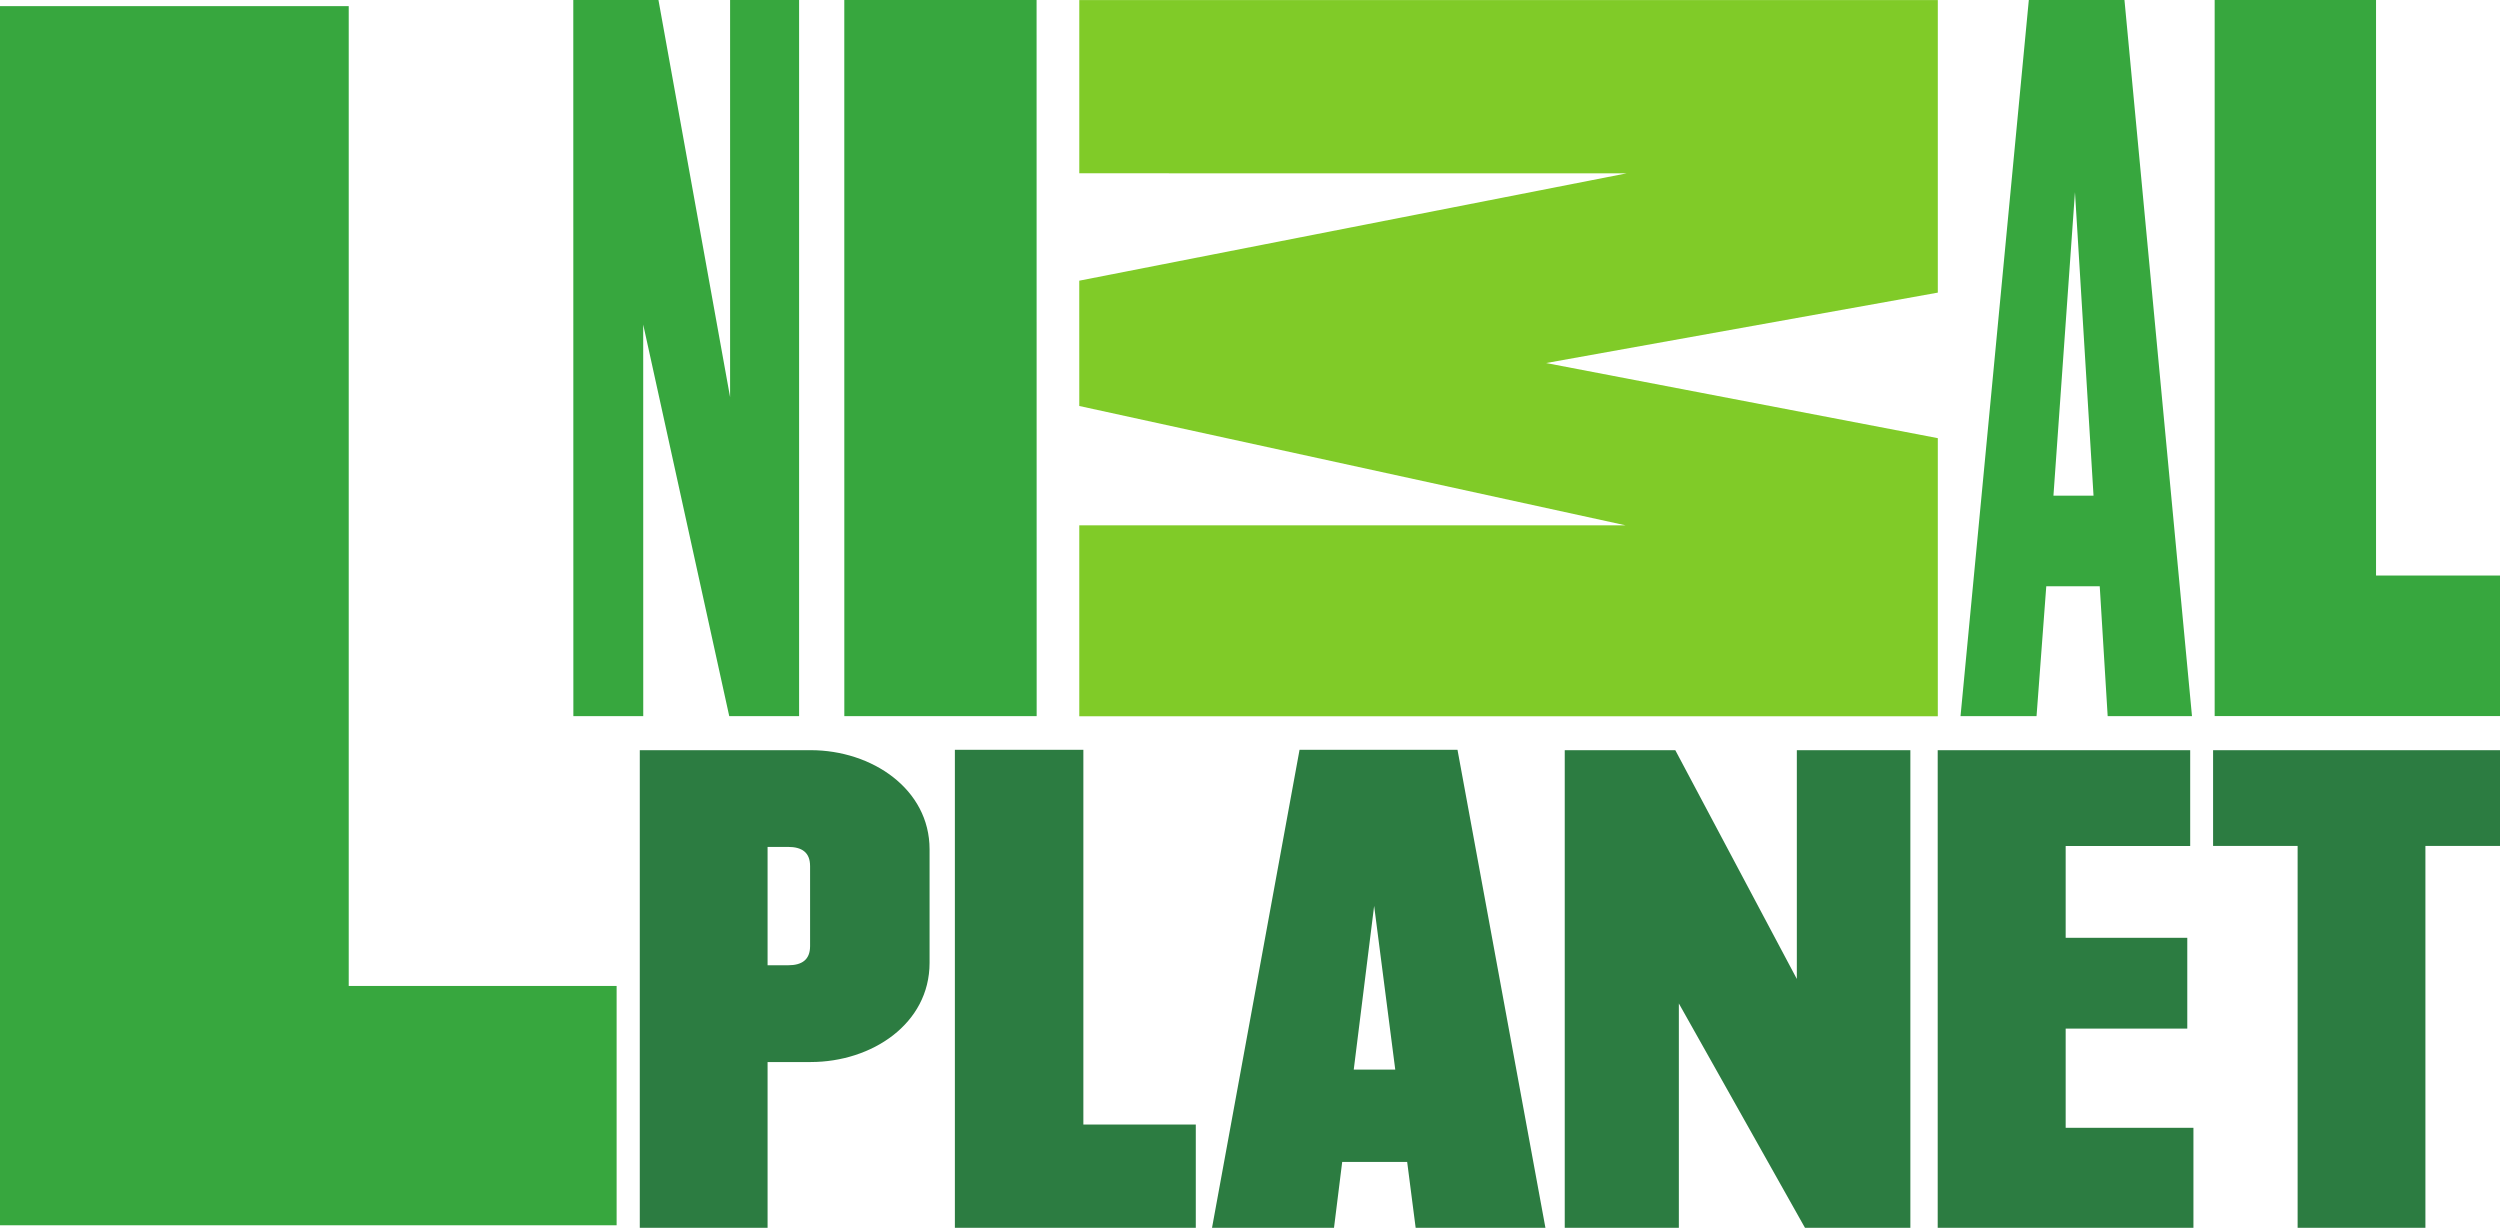 <svg version="1.1" xmlns="http://www.w3.org/2000/svg" xmlns:xlink="http://www.w3.org/1999/xlink" width="701.997" height="344.77" viewBox="0,0,701.997,344.77"><g transform="translate(110.999,-7.615)"><g data-paper-data="{&quot;isPaintingLayer&quot;:true}" fill-rule="nonzero" stroke="none" stroke-width="1" stroke-linecap="butt" stroke-linejoin="miter" stroke-miterlimit="10" stroke-dasharray="" stroke-dashoffset="0" style="mix-blend-mode: normal"><path d="M157.129,218.16h36.079v105.221h31.571v29.003h-67.65z" fill="#2c7c41"/><path d="M328.38,218.265h31.043l34.128,64.243v-64.243h31.879v134.12h-29.589l-35.419,-62.996v62.996h-32.043z" fill="#2c7c41"/><path d="M433.106,352.385v-134.12h70.898v26.897h-34.965v25.782h34.148v25.493h-34.148v27.856h35.875v28.093h-71.808z" fill="#2c7c41"/><path d="M534.17,245.161h-23.738v-26.897h80.566v26.897h-20.945v107.223h-35.883z" fill="#2c7c41"/><path d="M590.998,208.69h-80.122v-201.075h45.313v161.603h34.81z" fill="#37a73e"/><path d="M253.912,218.16h44.352l24.689,134.212h-36.439l-2.384,-18.497h-18.241l-2.301,18.497h-34.251zM280.788,307.958l-5.93,-45.972l-5.727,45.972z" fill="#2c7c41"/><path d="M116.471,250.803c0,-3.858 -2.33,-5.376 -6.168,-5.376h-5.767v33.232h5.767c3.838,0 6.168,-1.515 6.168,-5.376zM68.653,218.265h47.985c17.188,0 33.385,10.894 33.385,27.836v31.877c0,17.116 -16.198,27.855 -33.385,27.855h-12.102v46.553h-35.883z" fill="#2c7c41"/><path d="M180.095,208.71h-54.009l-0.01,-201.095h53.997z" fill="#37a73e"/><path d="M69.623,208.71v0h-19.622l-0.021,-201.095h23.914l20.117,111.525v-111.525h19.375v201.095h-19.612l-24.162,-109.957l0.012,109.957z" fill="#37a73e"/><path d="M460.859,208.71h-21.345l19.179,-201.095h26.855l18.962,201.095h-23.676l-2.229,-36.48h-15.011zM471.65,61.572l-6.045,85.228h11.256z" fill="#37a73e"/><path d="M433.135,130.65v78.091h-241.075v-53.618h153.381l-153.381,-33.507l-0.008,-35.183l153.711,-30.144l-153.702,-0.012v-48.633h241.075v82.14v0l-109.989,19.773z" fill="#80cb28"/><path d="M62.146,351.67h-173.145v-342.332h97.921v275.131h75.224z" fill="#37a73e"/></g></g></svg>